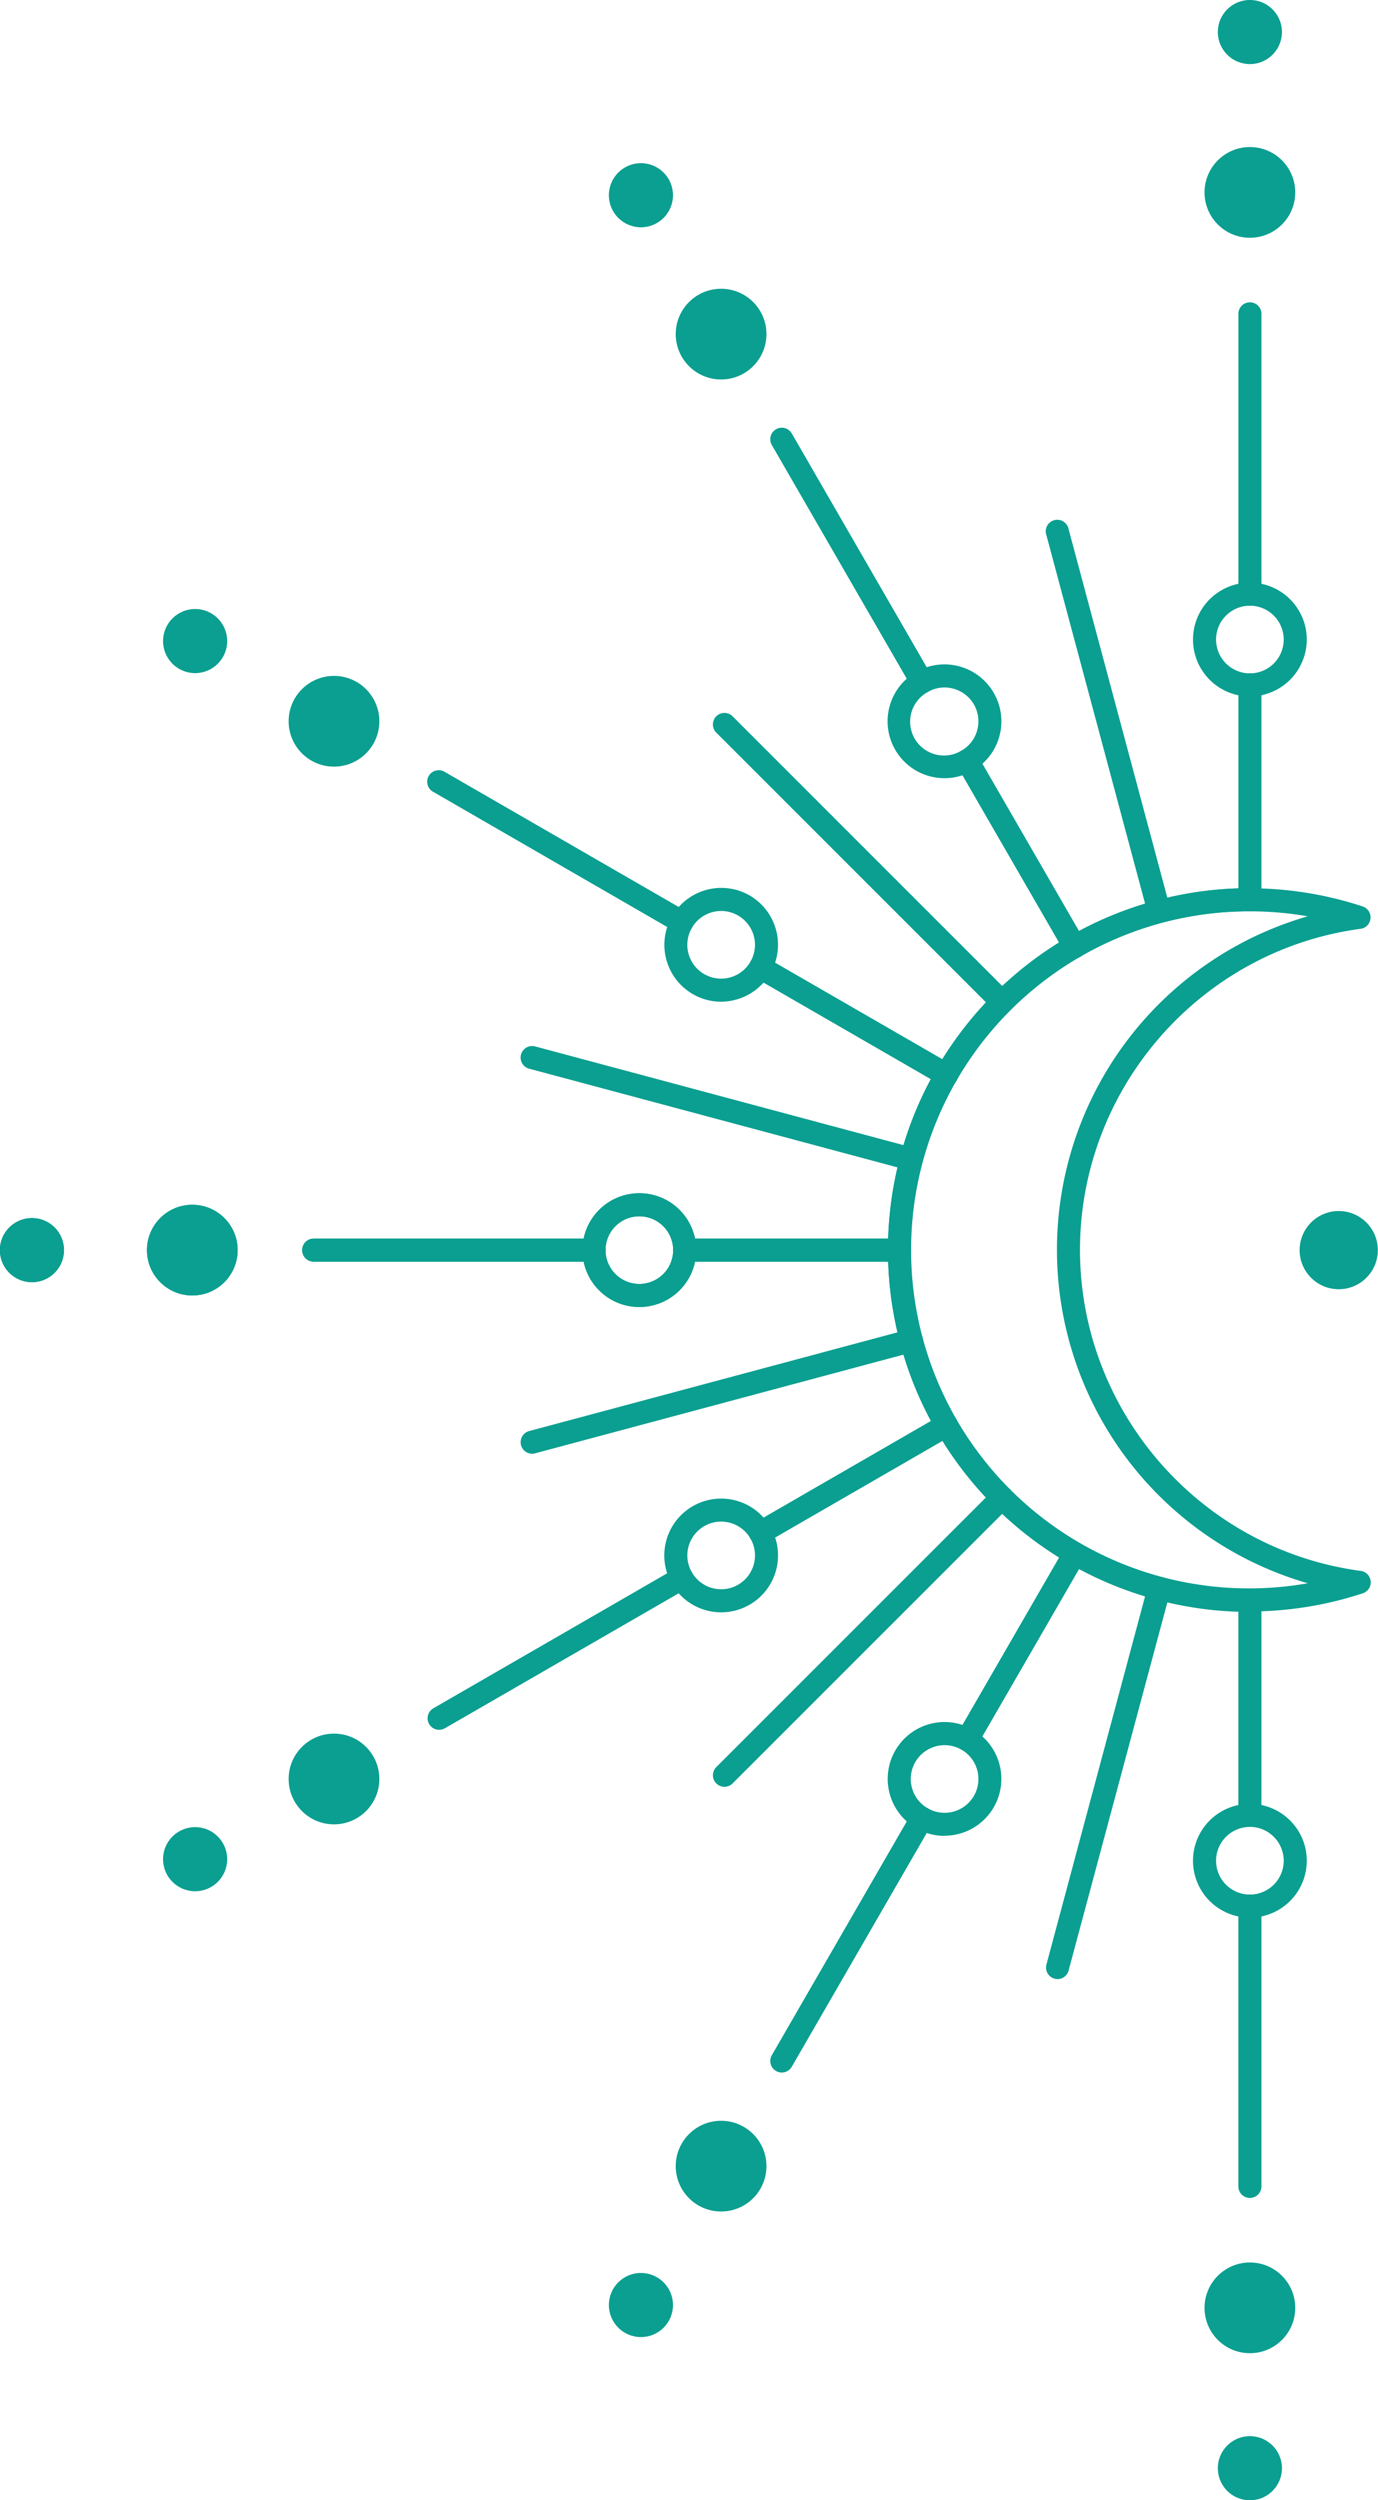 <?xml version="1.0" encoding="UTF-8" standalone="no"?><svg xmlns="http://www.w3.org/2000/svg" xmlns:xlink="http://www.w3.org/1999/xlink" data-name="Layer 2" fill="#000000" height="867" preserveAspectRatio="xMidYMid meet" version="1" viewBox="261.1 66.5 477.9 867.0" width="477.9" zoomAndPan="magnify"><g id="change1_1"><path d="M573.09,504H498.56a4,4,0,1,1,0-8h74.53a4,4,0,1,1,0,8Z" fill="#0a9f90"/></g><g id="change1_2"><path d="M467.1,504H369.9a4,4,0,0,1,0-8h97.2a4,4,0,0,1,0,8Z" fill="#0a9f90"/></g><g id="change1_3"><path d="M482.83,519.73A19.73,19.73,0,1,1,502.56,500,19.75,19.75,0,0,1,482.83,519.73Zm0-31.46A11.73,11.73,0,1,0,494.56,500,11.74,11.74,0,0,0,482.83,488.27Z" fill="#0a9f90"/></g><g id="change1_4"><circle cx="327.79" cy="500" fill="#0a9f90" r="15.73"/></g><g id="change1_5"><circle cx="272.18" cy="500" fill="#0a9f90" r="11.12"/></g><g id="change1_6"><path d="M573.09,504H498.56a4,4,0,1,1,0-8h74.53a4,4,0,1,1,0,8Z" fill="#0a9f90"/></g><g id="change1_7"><path d="M467.1,504H369.9a4,4,0,0,1,0-8h97.2a4,4,0,0,1,0,8Z" fill="#0a9f90"/></g><g id="change1_8"><path d="M482.83,519.73A19.73,19.73,0,1,1,502.56,500,19.75,19.75,0,0,1,482.83,519.73Zm0-31.46A11.73,11.73,0,1,0,494.56,500,11.74,11.74,0,0,0,482.83,488.27Z" fill="#0a9f90"/></g><g id="change1_9"><circle cx="327.79" cy="500" fill="#0a9f90" r="15.73"/></g><g id="change1_10"><circle cx="272.18" cy="500" fill="#0a9f90" r="11.12"/></g><g id="change1_11"><path d="M445.65,570.6a4,4,0,0,1-1-7.87l131.52-35.24a4,4,0,0,1,2.07,7.73L446.69,570.46A4.19,4.19,0,0,1,445.65,570.6Z" fill="#0a9f90"/></g><g id="change1_12"><path d="M512.34,686.1a4,4,0,0,1-2.83-1.18,4,4,0,0,1,0-5.65L605.79,583a4,4,0,1,1,5.66,5.66l-96.29,96.28A3.94,3.94,0,0,1,512.34,686.1Z" fill="#0a9f90"/></g><g id="change1_13"><path d="M627.84,752.78a3.77,3.77,0,0,1-1-.14,4,4,0,0,1-2.83-4.9l35.24-131.52a4,4,0,0,1,7.73,2.07L631.7,749.81A4,4,0,0,1,627.84,752.78Z" fill="#0a9f90"/></g><g id="change1_14"><path d="M663.08,386.57a4,4,0,0,1-3.86-3L624,252.08A4,4,0,1,1,631.7,250l35.24,131.53a4,4,0,0,1-2.82,4.9A4.17,4.17,0,0,1,663.08,386.57Z" fill="#0a9f90"/></g><g id="change1_15"><path d="M608.62,418a4,4,0,0,1-2.83-1.17l-96.28-96.28a4,4,0,1,1,5.66-5.66l96.28,96.28a4,4,0,0,1-2.83,6.83Z" fill="#0a9f90"/></g><g id="change1_16"><path d="M577.18,472.47a3.77,3.77,0,0,1-1-.14L444.62,437.09a4,4,0,0,1,2.07-7.73l131.52,35.25a4,4,0,0,1-1,7.86Z" fill="#0a9f90"/></g><g id="change1_17"><path d="M524.82,602a4,4,0,0,1-2-7.47l64.55-37.27a4,4,0,0,1,4,6.93l-64.55,37.27A4,4,0,0,1,524.82,602Z" fill="#0a9f90"/></g><g id="change1_18"><path d="M413.4,666.34a4,4,0,0,1-2-7.47l84.18-48.6a4,4,0,0,1,4,6.93L415.4,665.8A4,4,0,0,1,413.4,666.34Z" fill="#0a9f90"/></g><g id="change1_19"><path d="M511.23,625.6a19.72,19.72,0,1,1,9.83-2.64A19.75,19.75,0,0,1,511.23,625.6Zm-.05-31.46A11.73,11.73,0,1,0,521.36,600,11.73,11.73,0,0,0,511.18,594.14Z" fill="#0a9f90"/></g><g id="change1_20"><circle cx="376.93" cy="683.39" fill="#0a9f90" r="15.73"/></g><g id="change1_21"><circle cx="328.77" cy="711.2" fill="#0a9f90" r="11.12"/></g><g id="change1_22"><path d="M596.56,673.75a3.9,3.9,0,0,1-2-.54,4,4,0,0,1-1.47-5.46l37.27-64.55a4,4,0,0,1,6.93,4L600,671.75A4,4,0,0,1,596.56,673.75Z" fill="#0a9f90"/></g><g id="change1_23"><path d="M532.23,785.18a4,4,0,0,1-3.46-6L577.37,695a4,4,0,1,1,6.93,4l-48.6,84.17A4,4,0,0,1,532.23,785.18Z" fill="#0a9f90"/></g><g id="change1_24"><path d="M588.67,703.11a19.55,19.55,0,0,1-9.83-2.65,19.75,19.75,0,0,1-7.22-27h0a19.71,19.71,0,1,1,17,29.6Zm-10.13-25.6h0a11.73,11.73,0,1,0,16-4.29A11.75,11.75,0,0,0,578.54,677.51Z" fill="#0a9f90"/></g><g id="change1_25"><circle cx="511.18" cy="817.64" fill="#0a9f90" r="15.73"/></g><g id="change1_26"><circle cx="483.38" cy="865.8" fill="#0a9f90" r="11.12"/></g><g id="change1_27"><path d="M694.57,700a4,4,0,0,1-4-4V621.48a4,4,0,0,1,8,0V696A4,4,0,0,1,694.57,700Z" fill="#0a9f90"/></g><g id="change1_28"><path d="M694.57,828.67a4,4,0,0,1-4-4v-97.2a4,4,0,0,1,8,0v97.2A4,4,0,0,1,694.57,828.67Z" fill="#0a9f90"/></g><g id="change1_29"><path d="M694.57,731.47a19.73,19.73,0,1,1,19.73-19.73A19.75,19.75,0,0,1,694.57,731.47Zm0-31.46a11.73,11.73,0,1,0,11.73,11.73A11.75,11.75,0,0,0,694.57,700Z" fill="#0a9f90"/></g><g id="change1_30"><circle cx="694.57" cy="866.78" fill="#0a9f90" r="15.73"/></g><g id="change1_31"><circle cx="694.57" cy="922.39" fill="#0a9f90" r="11.12"/></g><g id="change1_32"><path d="M694.58,382.52a4,4,0,0,1-4-4V304a4,4,0,0,1,8,0v74.53A4,4,0,0,1,694.58,382.52Z" fill="#0a9f90"/></g><g id="change1_33"><path d="M694.58,276.53a4,4,0,0,1-4-4v-97.2a4,4,0,0,1,8,0v97.2A4,4,0,0,1,694.58,276.53Z" fill="#0a9f90"/></g><g id="change1_34"><path d="M694.57,308a19.73,19.73,0,1,1,19.73-19.73A19.76,19.76,0,0,1,694.57,308Zm0-31.46a11.73,11.73,0,1,0,11.73,11.73A11.75,11.75,0,0,0,694.57,276.53Z" fill="#0a9f90"/></g><g id="change1_35"><circle cx="694.57" cy="133.22" fill="#0a9f90" r="15.73"/></g><g id="change1_36"><circle cx="694.57" cy="77.61" fill="#0a9f90" r="11.12"/></g><g id="change1_37"><path d="M633.84,398.79a4,4,0,0,1-3.47-2L593.1,332.25a4,4,0,1,1,6.93-4l37.27,64.54a4,4,0,0,1-1.47,5.47A4,4,0,0,1,633.84,398.79Z" fill="#0a9f90"/></g><g id="change1_38"><path d="M580.84,307a4,4,0,0,1-3.46-2l-48.61-84.18a4,4,0,0,1,6.93-4L584.3,301a4,4,0,0,1-3.46,6Z" fill="#0a9f90"/></g><g id="change1_39"><path d="M588.74,336.35a19.73,19.73,0,1,1,17-29.59h0a19.72,19.72,0,0,1-17,29.59Zm-.06-31.46a11.56,11.56,0,0,0-5.84,1.58,11.73,11.73,0,1,0,11.73,20.31,11.73,11.73,0,0,0,4.29-16h0a11.73,11.73,0,0,0-7.12-5.47A11.85,11.85,0,0,0,588.68,304.89Z" fill="#0a9f90"/></g><g id="change1_40"><circle cx="511.18" cy="182.36" fill="#0a9f90" r="15.73"/></g><g id="change1_41"><circle cx="483.38" cy="134.2" fill="#0a9f90" r="11.12"/></g><g id="change1_42"><path d="M589.37,443.26a3.93,3.93,0,0,1-2-.54l-64.55-37.26a4,4,0,0,1,4-6.93l64.55,37.26a4,4,0,0,1-2,7.47Z" fill="#0a9f90"/></g><g id="change1_43"><path d="M497.57,390.26a4,4,0,0,1-2-.53L411.4,341.12a4,4,0,1,1,4-6.92l84.18,48.6a4,4,0,0,1-2,7.46Z" fill="#0a9f90"/></g><g id="change1_44"><path d="M511.17,413.87A19.74,19.74,0,1,1,521.06,377h0a19.74,19.74,0,0,1-4.76,36.15A20,20,0,0,1,511.17,413.87Zm.05-31.47a11.73,11.73,0,1,0,5.84,1.57h0A11.67,11.67,0,0,0,511.22,382.4Z" fill="#0a9f90"/></g><g id="change1_45"><circle cx="376.93" cy="316.61" fill="#0a9f90" r="15.73"/></g><g id="change1_46"><circle cx="328.77" cy="288.8" fill="#0a9f90" r="11.12"/></g><g id="change1_47"><path d="M694.57,625.47a125.48,125.48,0,0,1,0-251,4,4,0,1,1,0,8,117.48,117.48,0,0,0,0,235,4,4,0,0,1,0,8Z" fill="#0a9f90"/></g><g id="change1_48"><path d="M694.36,625.3a125.39,125.39,0,1,1,39.32-244.48,4,4,0,0,1-.72,7.76c-55.48,7.42-97.31,55.28-97.31,111.33S677.48,603.82,733,611.23a4,4,0,0,1,.72,7.77A125.29,125.29,0,0,1,694.36,625.3Zm0-242.78a117.39,117.39,0,1,0,20.28,233,120.36,120.36,0,0,1,0-231.28A118.32,118.32,0,0,0,694.36,382.52Z" fill="#0a9f90"/></g><g id="change1_49"><circle cx="725.38" cy="500" fill="#0a9f90" r="13.56"/></g></svg>
